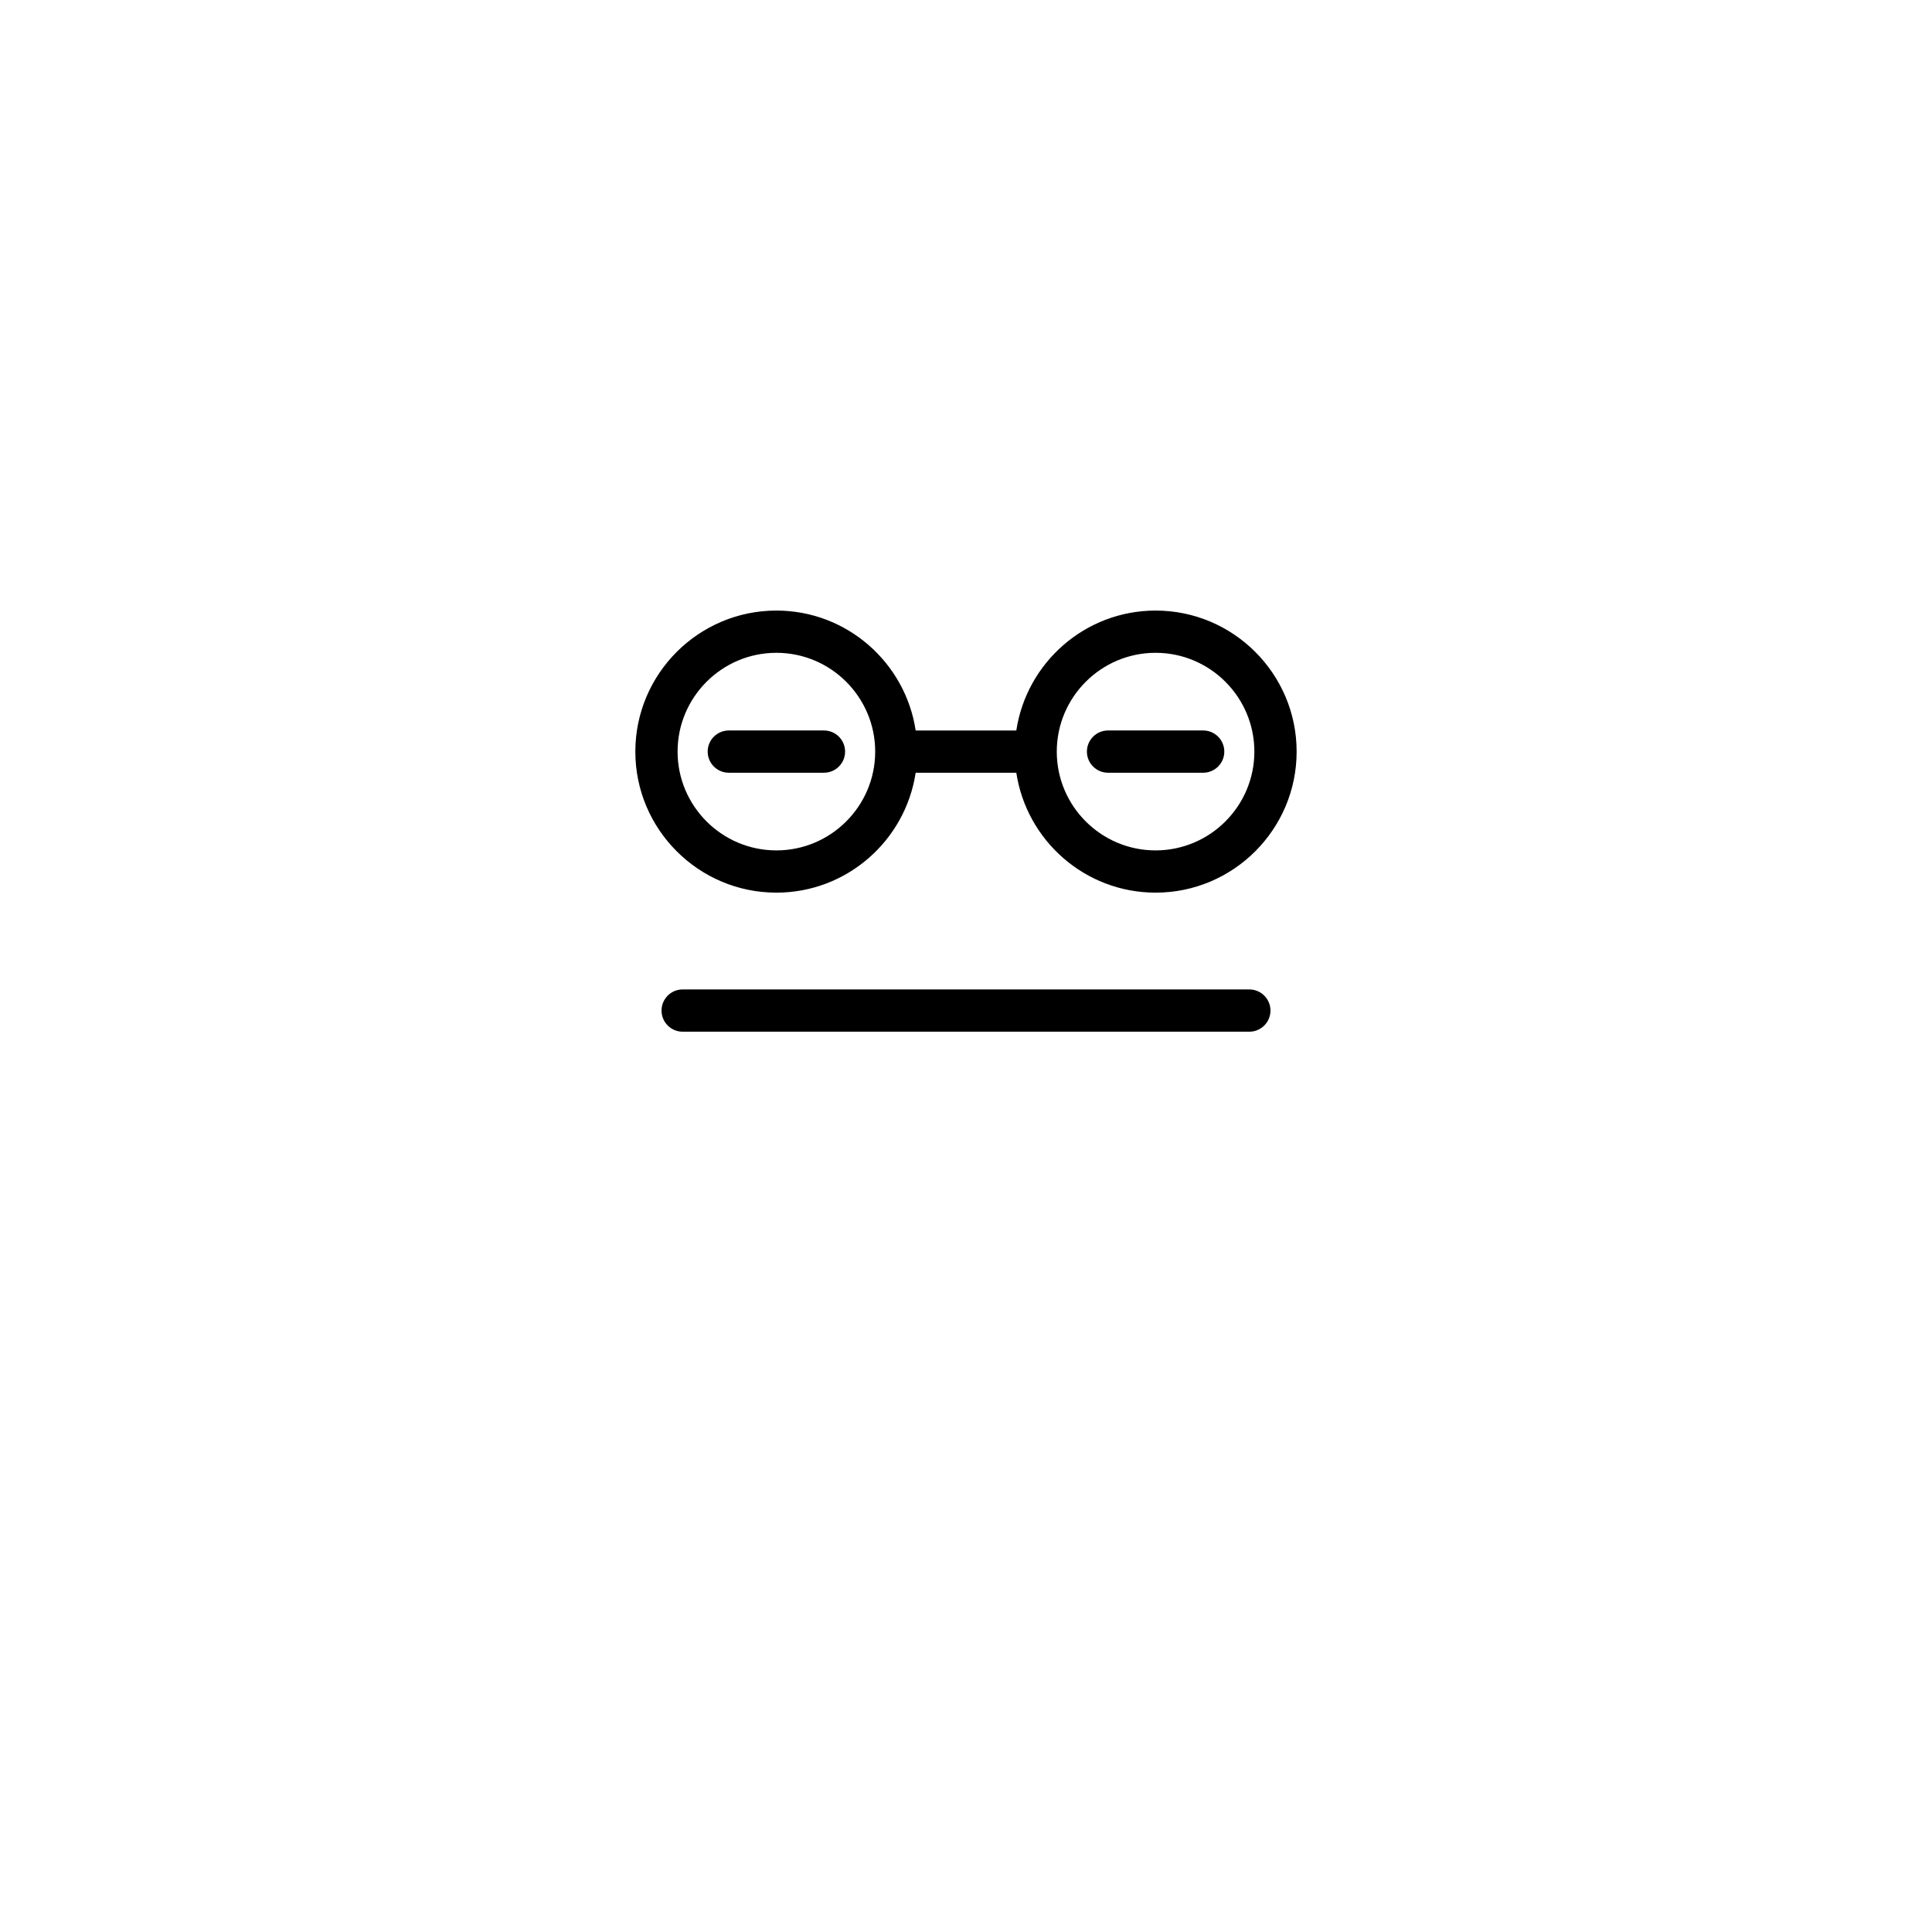 <?xml version="1.0" encoding="UTF-8"?>
<!-- Uploaded to: ICON Repo, www.svgrepo.com, Generator: ICON Repo Mixer Tools -->
<svg fill="#000000" width="800px" height="800px" version="1.1" viewBox="144 144 512 512" xmlns="http://www.w3.org/2000/svg">
 <g>
  <path d="m324.91 417.41h150.18c3.09 0 5.598-2.508 5.598-5.598s-2.508-5.598-5.598-5.598l-150.18-0.004c-3.09 0-5.598 2.508-5.598 5.598 0 3.094 2.508 5.602 5.598 5.602z"/>
  <path d="m349.75 380.56c18.703 0 34.195-13.82 36.914-31.777h26.668c2.715 17.957 18.211 31.777 36.914 31.777 20.609 0 37.375-16.766 37.375-37.375s-16.766-37.379-37.375-37.379c-18.703 0-34.195 13.824-36.914 31.781h-26.668c-2.715-17.957-18.211-31.781-36.914-31.781-20.609 0-37.379 16.77-37.379 37.379s16.77 37.375 37.379 37.375zm100.49-63.559c14.434 0 26.18 11.746 26.18 26.184 0 14.434-11.746 26.18-26.18 26.18-14.438 0-26.184-11.746-26.184-26.18 0-14.438 11.746-26.184 26.184-26.184zm-100.49 0c14.438 0 26.184 11.746 26.184 26.184 0 14.434-11.746 26.18-26.184 26.18s-26.184-11.746-26.184-26.18c0-14.438 11.746-26.184 26.184-26.184z"/>
  <path d="m337.14 348.78h25.219c3.09 0 5.598-2.508 5.598-5.598s-2.508-5.598-5.598-5.598h-25.219c-3.09 0-5.598 2.508-5.598 5.598s2.508 5.598 5.598 5.598z"/>
  <path d="m437.64 348.78h25.215c3.09 0 5.598-2.508 5.598-5.598s-2.508-5.598-5.598-5.598h-25.215c-3.09 0-5.598 2.508-5.598 5.598s2.508 5.598 5.598 5.598z"/>
 </g>
</svg>